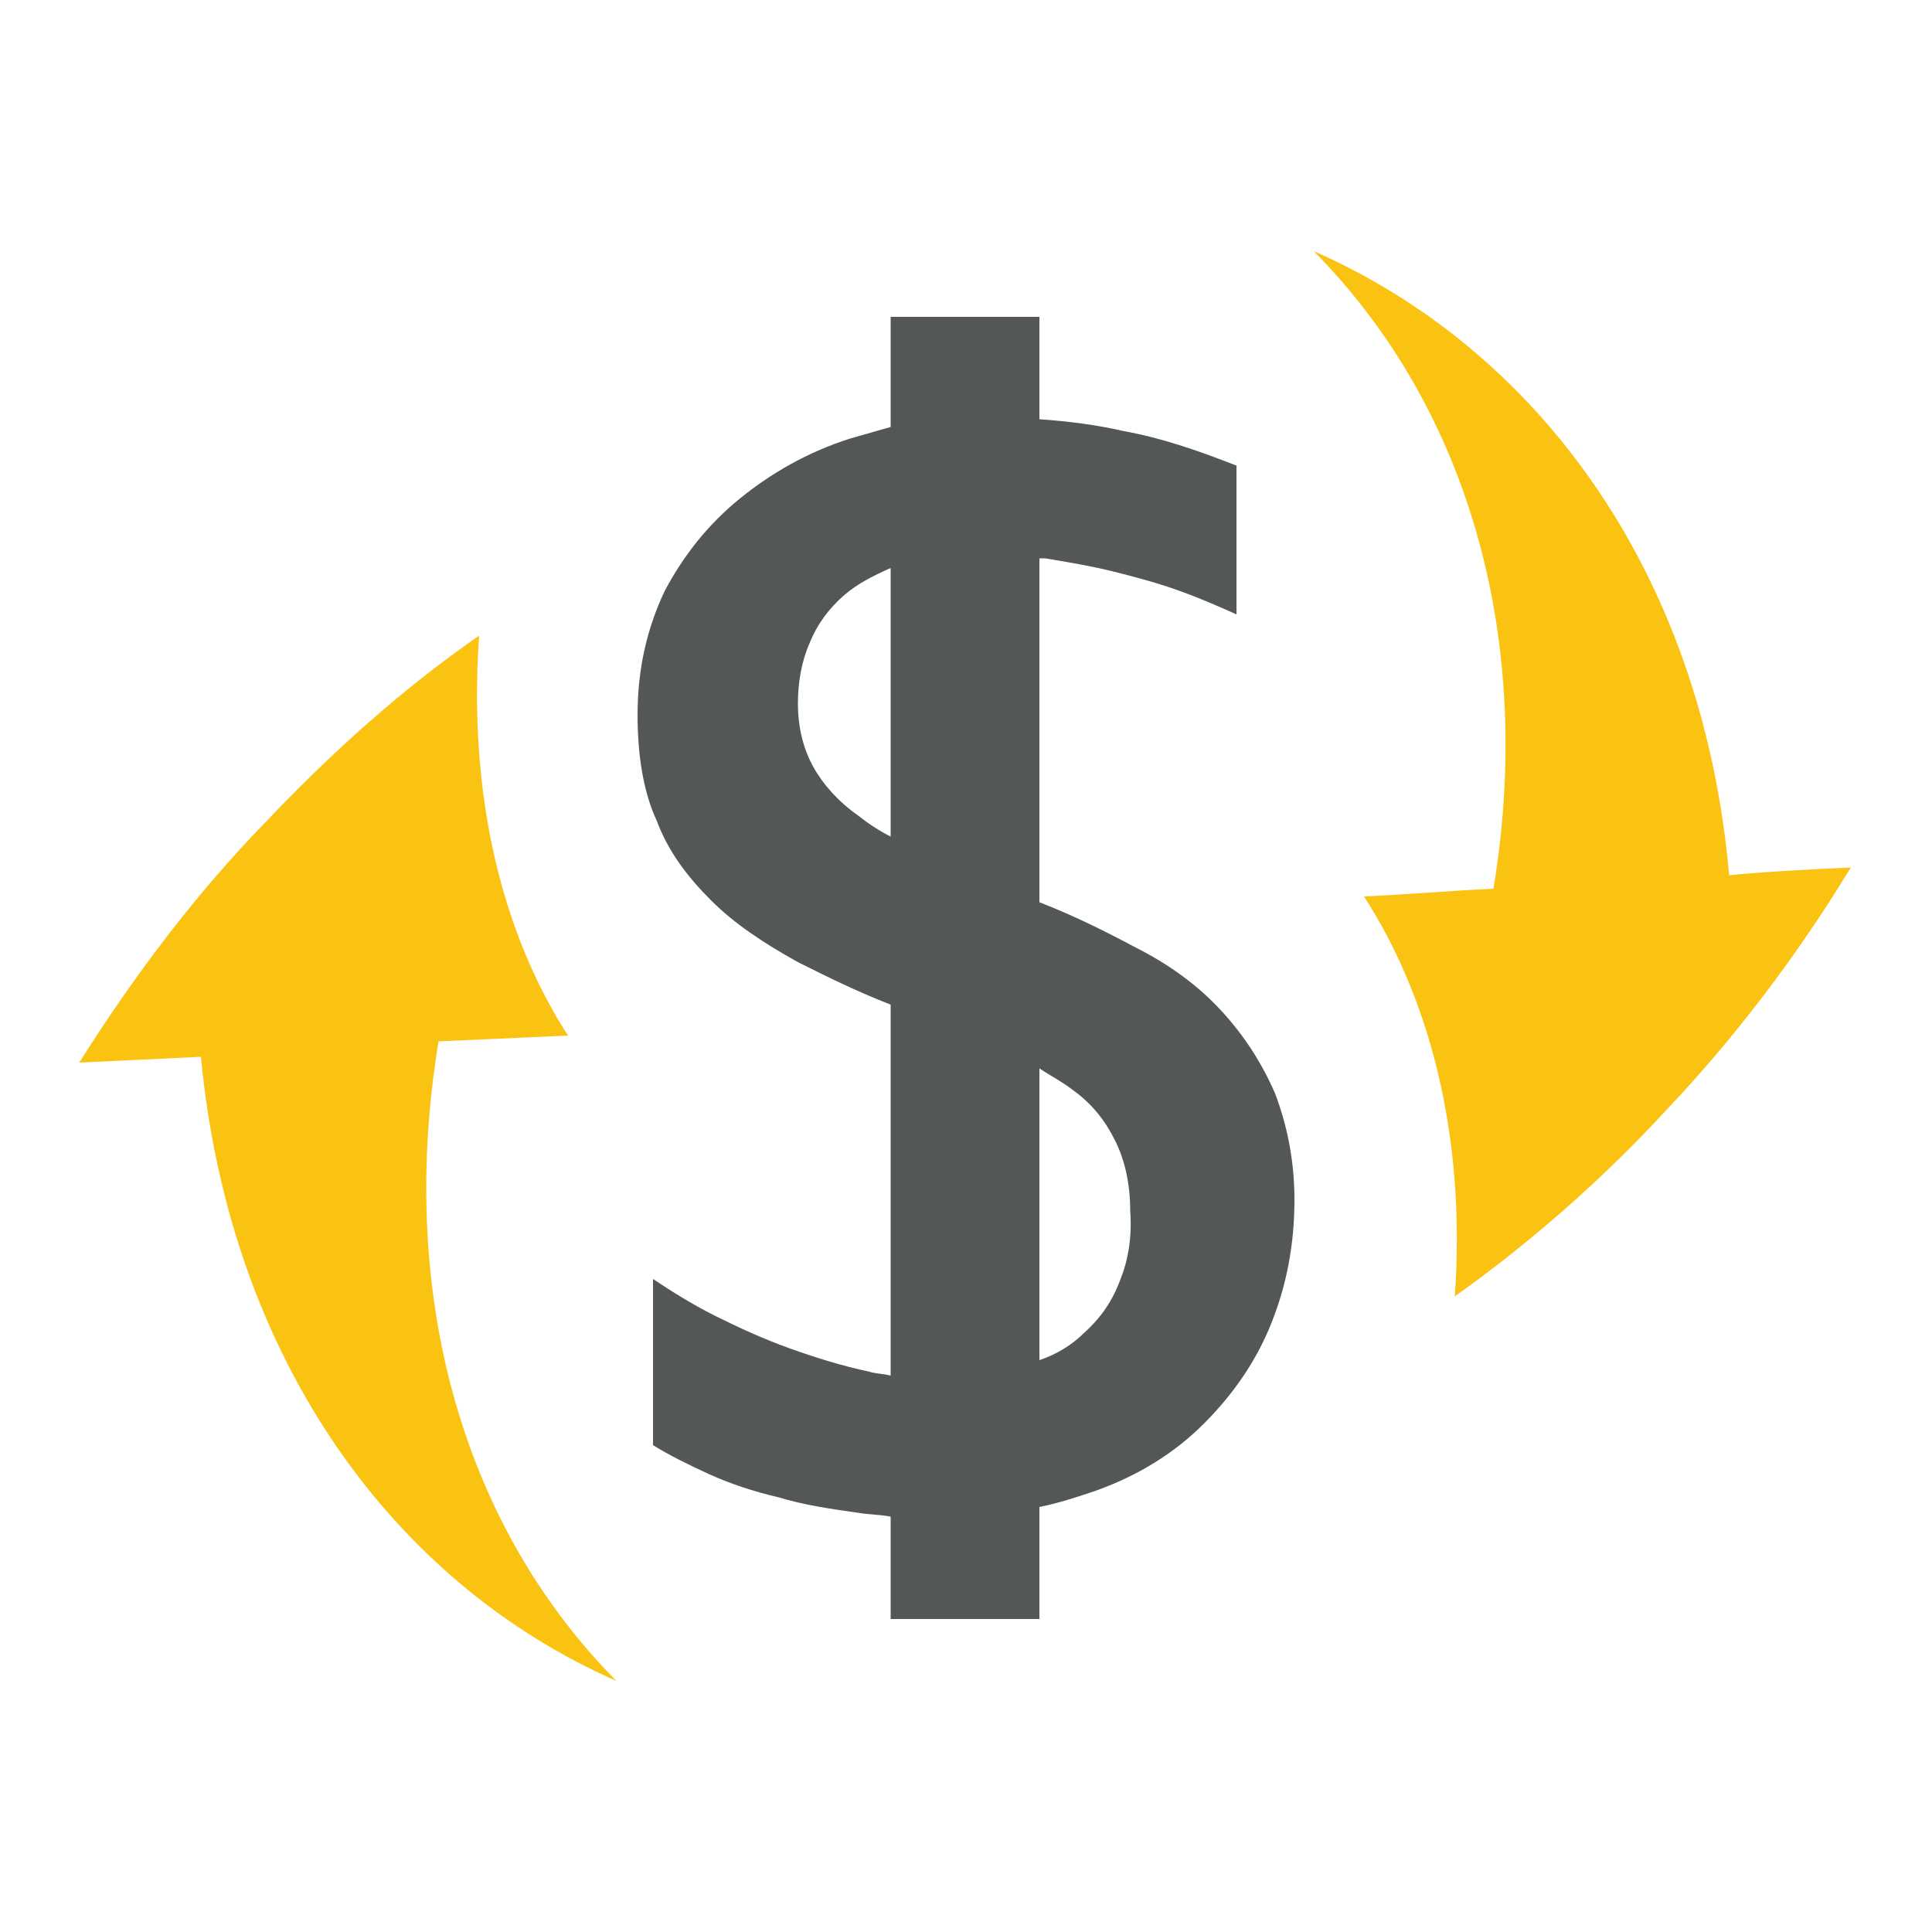 <?xml version="1.0" encoding="UTF-8"?>
<svg xmlns="http://www.w3.org/2000/svg" xmlns:xlink="http://www.w3.org/1999/xlink" version="1.1" id="Layer_1" x="0px" y="0px" viewBox="0 0 100 100" style="enable-background:new 0 0 100 100;" xml:space="preserve">
<style type="text/css">
	.st0{fill:#545758;}
	.st1{fill:#FAC312;}
</style>
<g>
	<g>
		<g>
			<path class="st1" d="M29.4,53.6c-3.3-5.1-5.2-12.2-4.6-20.7c-3.9,2.7-7.6,6-11.1,9.7c0,0,0,0,0,0C10.2,46.2,7,50.4,4.1,55     c2.1-0.1,4.2-0.2,6.3-0.3C11.9,70.5,20.5,82,31.9,87c-8.2-8.3-11.3-20.4-9.2-33.1C24.9,53.8,27.2,53.7,29.4,53.6z"></path>
		</g>
		<g>
			<path class="st1" d="M70.6,46.4c3.3,5.1,5.3,12.2,4.7,20.7c3.8-2.7,7.6-6,11-9.7c0,0,0,0,0,0c3.5-3.7,6.7-7.9,9.5-12.5     c-2.1,0.1-4.2,0.2-6.3,0.4C88.1,29.4,79.4,18,68,13c8.2,8.3,11.4,20.4,9.3,33C75.1,46.1,72.8,46.3,70.6,46.4z"></path>
		</g>
	</g>
	<g>
		<path class="st0" d="M66,56.6c-0.7-1.6-1.6-3-2.8-4.3C62,51,60.5,49.9,58.7,49c-1.5-0.8-3.1-1.6-4.9-2.3V28.9c0.1,0,0.2,0,0.3,0    c1.2,0.2,2.4,0.4,3.6,0.7c1.2,0.3,2.3,0.6,3.4,1c1.1,0.4,2,0.8,2.9,1.2v-7.7c-1.8-0.7-3.7-1.4-5.9-1.8c-1.3-0.3-2.8-0.5-4.3-0.6    v-5.3h-7.7v5.7c-0.7,0.2-1.4,0.4-2.1,0.6c-2.2,0.7-4.1,1.8-5.7,3.1c-1.6,1.3-2.9,2.9-3.9,4.8c-0.9,1.9-1.4,4-1.4,6.4    c0,2.1,0.3,4,1,5.5c0.6,1.6,1.6,2.9,2.8,4.1c1.2,1.2,2.7,2.2,4.5,3.2c1.4,0.7,3,1.5,4.8,2.2v19.2c-0.4-0.1-0.8-0.1-1.1-0.2    c-1.4-0.3-2.7-0.7-4.1-1.2c-1.4-0.5-2.7-1.1-3.9-1.7c-1.2-0.6-2.3-1.3-3.2-1.9v8.6c0.8,0.5,1.8,1,2.9,1.5c1.1,0.5,2.3,0.9,3.6,1.2    c1.3,0.4,2.7,0.6,4.1,0.8c0.6,0.1,1.2,0.1,1.7,0.2v5.3h7.7V78c1-0.2,1.9-0.5,2.8-0.8c2.3-0.8,4.2-2,5.7-3.5    c1.5-1.5,2.7-3.2,3.5-5.2c0.8-2,1.2-4.1,1.2-6.4C67,60,66.6,58.2,66,56.6z M46.1,43.3c-0.6-0.3-1.2-0.7-1.7-1.1    c-1-0.7-1.8-1.6-2.3-2.5c-0.5-0.9-0.8-2-0.8-3.3c0-1.1,0.2-2.2,0.6-3.1c0.4-1,1-1.8,1.8-2.5c0.7-0.6,1.5-1,2.4-1.4V43.3z M58,66.2    c-0.4,1.1-1,2-1.9,2.8c-0.6,0.6-1.4,1.1-2.3,1.4V55.3c0.6,0.4,1.2,0.7,1.7,1.1c1,0.7,1.7,1.6,2.2,2.6c0.5,1,0.8,2.2,0.8,3.7    C58.6,64,58.4,65.2,58,66.2z"></path>
	</g>
</g>
</svg>
